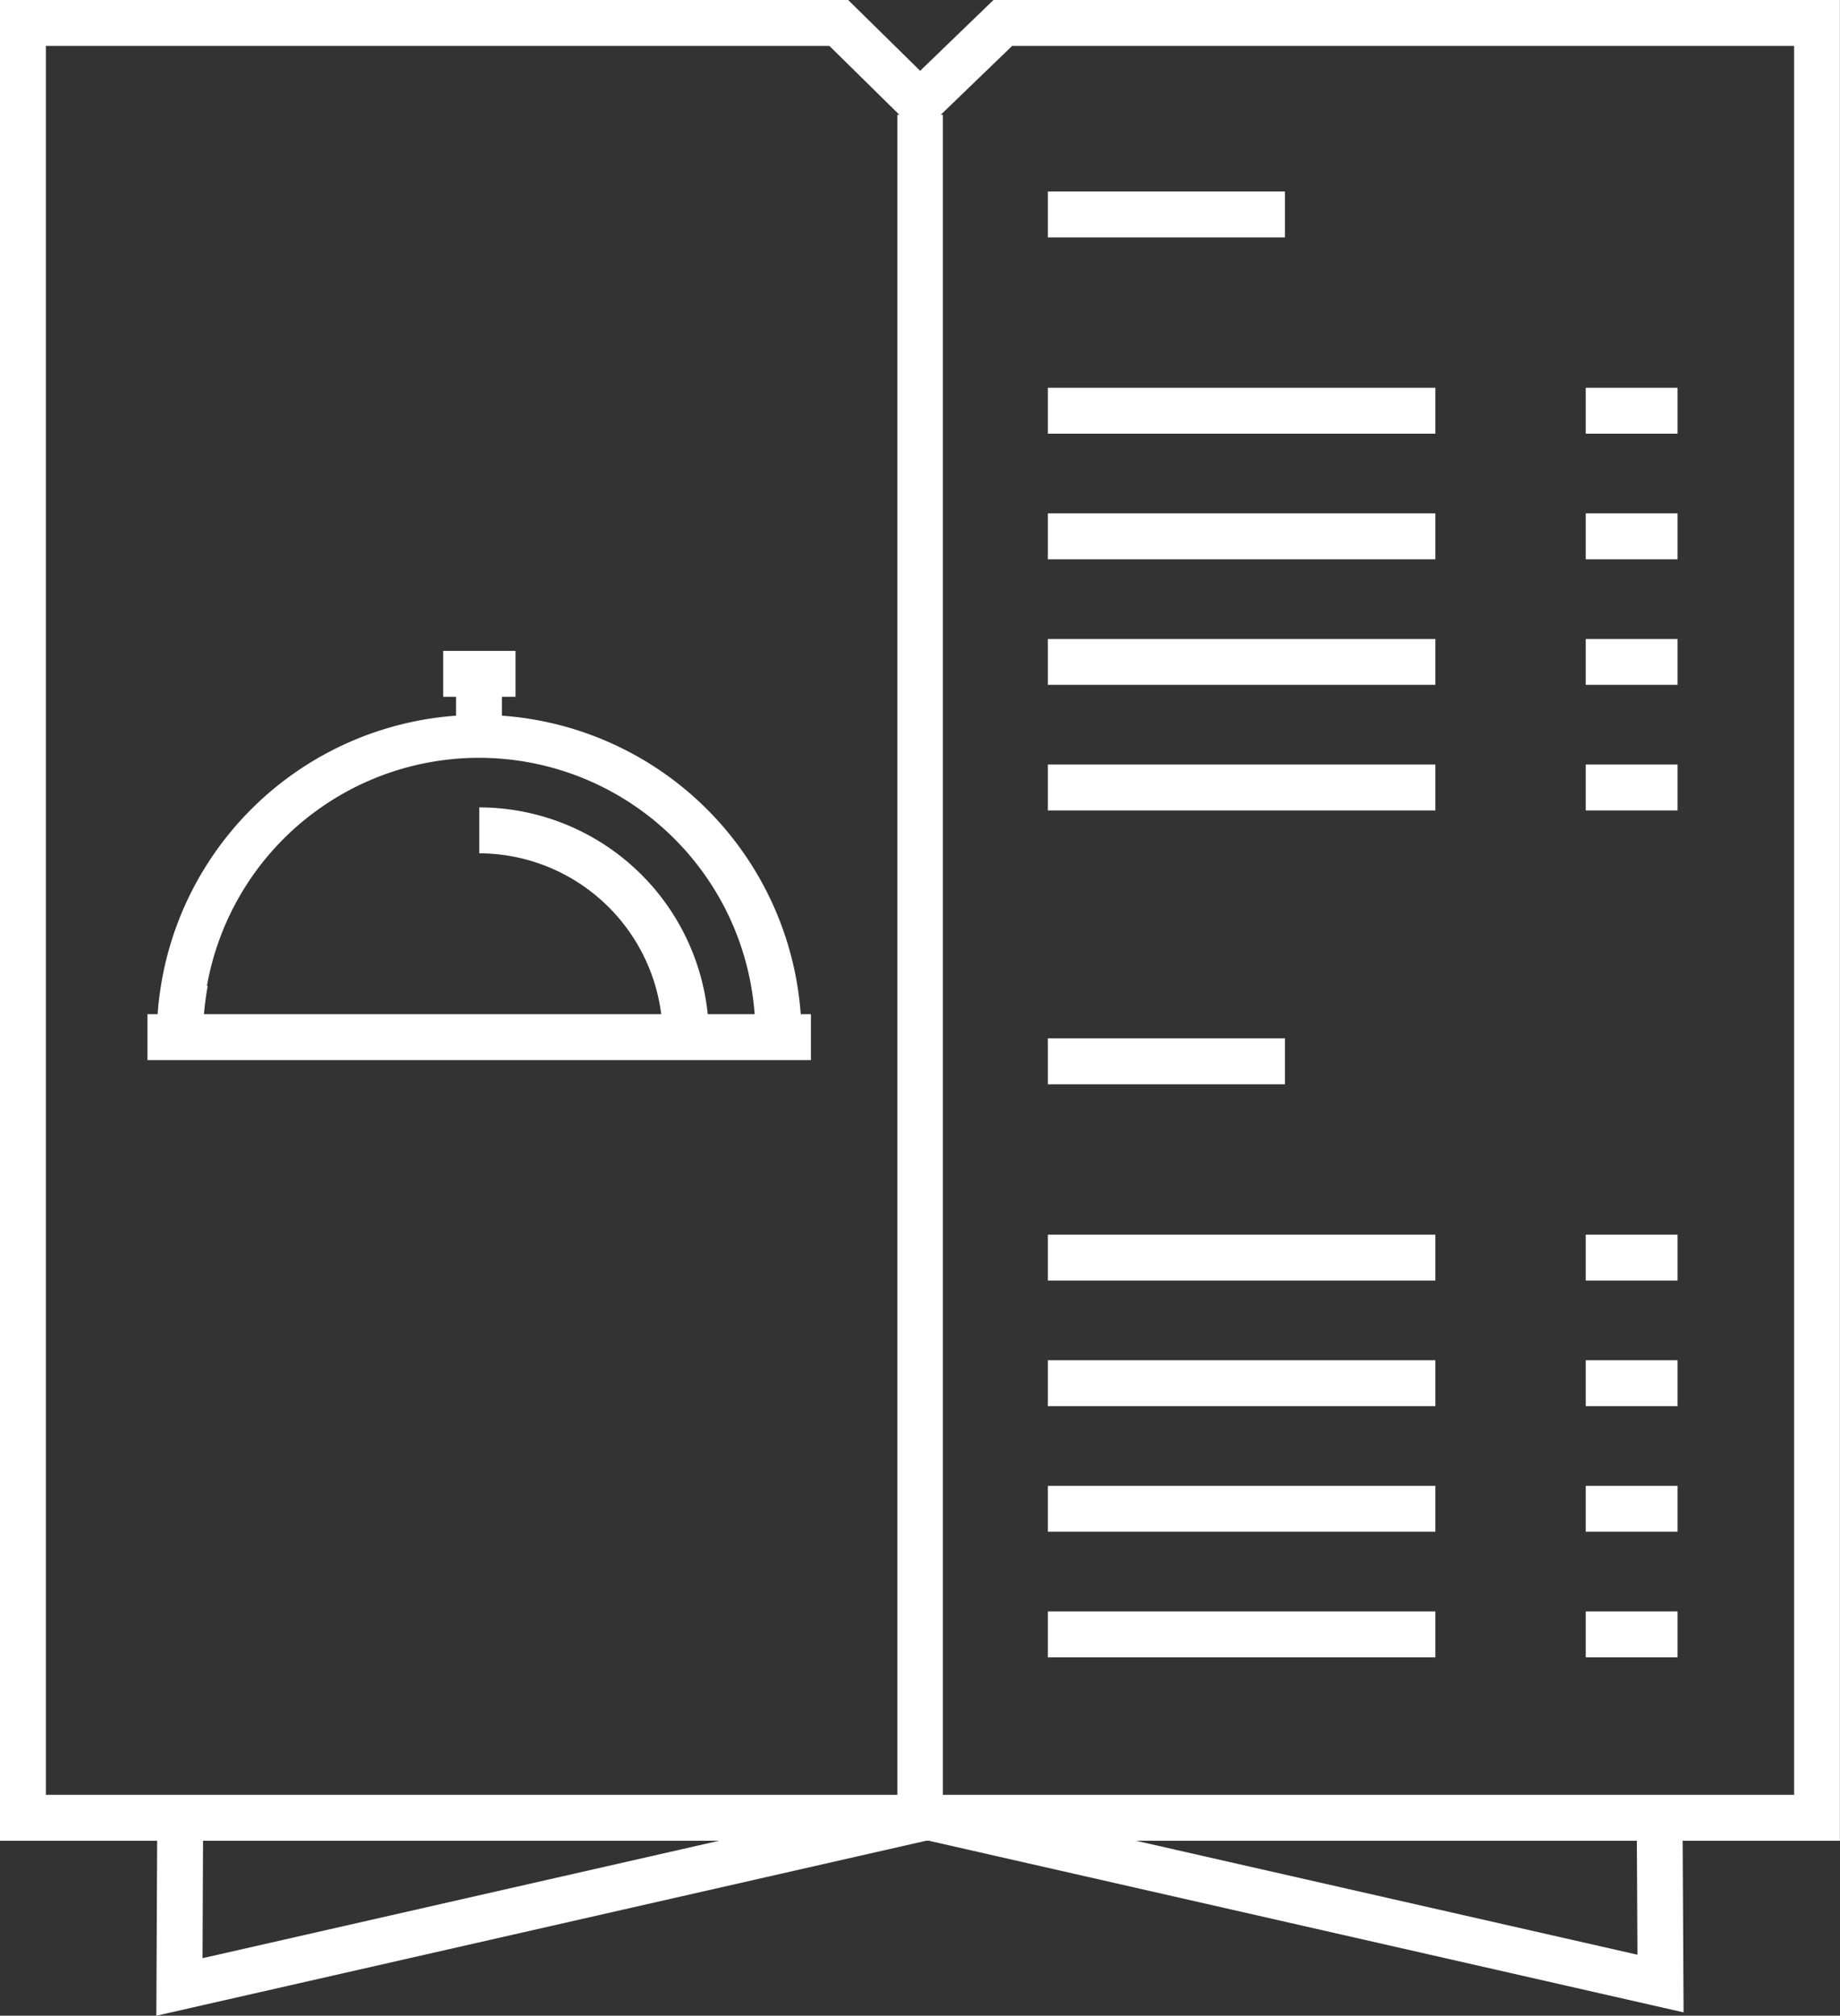 <svg xmlns="http://www.w3.org/2000/svg" viewBox="0 0 180.43 197.58"><rect x="0" y="0" width="180.43" height="197.58" fill="#333333" stroke="none"/><defs><style>.cls-1{fill:#fff;}</style></defs><g id="Layer_2" data-name="Layer 2"><g id="Layer_1-2" data-name="Layer 1"><path class="cls-1" d="M15.33,197.58l75.48-17.15h.28l74,16.82L165,180.43h15.42V0h-83L90.23,6.94,83.17,0H0V180.43H15.41ZM4.5,4.5H81.33l6.86,6.75H88V175.93H4.5Zm171.43,0V175.93H92.46V11.25h-.21l7-6.75ZM160.57,191.6l-49.18-11.17h49.12ZM19.91,180.43h50.6L19.86,191.94Z"/><rect class="cls-1" x="102.75" y="121.02" width="38" height="4.5"/><polygon class="cls-1" points="162.49 125.52 164.5 125.52 164.5 121.02 162.47 121.02 160.22 121.02 155.5 121.02 155.5 125.52 160.24 125.52 162.49 125.52"/><rect class="cls-1" x="102.75" y="133.33" width="38" height="4.5"/><polygon class="cls-1" points="162.55 137.83 164.5 137.83 164.5 133.33 162.53 133.33 160.28 133.33 155.5 133.33 155.5 137.83 160.3 137.83 162.55 137.83"/><rect class="cls-1" x="102.75" y="145.64" width="38" height="4.5"/><polygon class="cls-1" points="162.62 150.14 164.5 150.14 164.5 145.64 162.59 145.64 160.34 145.64 155.5 145.64 155.5 150.14 160.37 150.14 162.62 150.14"/><rect class="cls-1" x="102.75" y="157.95" width="38" height="4.5"/><polygon class="cls-1" points="162.68 162.45 164.5 162.45 164.5 157.95 162.65 157.95 160.4 157.95 155.5 157.95 155.5 162.45 160.43 162.45 162.68 162.45"/><rect class="cls-1" x="102.75" y="101.78" width="23.25" height="4.5"/><rect class="cls-1" x="102.75" y="38.01" width="38" height="4.5"/><polygon class="cls-1" points="162.08 42.51 164.33 42.51 164.5 42.51 164.5 38.01 164.31 38.01 162.06 38.01 159.81 38.01 155.5 38.01 155.5 42.51 159.83 42.51 162.08 42.51"/><rect class="cls-1" x="102.75" y="50.32" width="38" height="4.5"/><polygon class="cls-1" points="162.14 54.82 164.39 54.82 164.5 54.82 164.5 50.32 164.37 50.32 162.12 50.32 159.87 50.32 155.5 50.32 155.5 54.82 159.89 54.82 162.14 54.82"/><rect class="cls-1" x="102.75" y="62.63" width="38" height="4.5"/><polygon class="cls-1" points="162.21 67.13 164.46 67.13 164.5 67.13 164.5 62.63 164.43 62.63 162.18 62.63 159.93 62.63 155.5 62.63 155.5 67.13 159.96 67.13 162.21 67.13"/><rect class="cls-1" x="102.75" y="74.94" width="38" height="4.5"/><polygon class="cls-1" points="162.27 79.44 164.5 79.44 164.5 76.45 164.5 74.94 164.49 74.94 162.24 74.94 159.99 74.94 155.5 74.94 155.5 79.44 160.01 79.44 162.27 79.44"/><polygon class="cls-1" points="117.83 23.27 126 23.27 126 22.82 126 18.77 108.18 18.77 102.75 18.77 102.75 19.84 102.75 22.15 102.75 23.27 107.68 23.27 117.83 23.27"/><path class="cls-1" d="M18,103.91H79.52v-4.5h-1A31.63,31.63,0,0,0,49.22,70.15V68.3h1.33V63.8H43.46v4.5h1.26v1.85A31.61,31.61,0,0,0,20.39,84.59a31.39,31.39,0,0,0-4.56,11.74c-.17,1-.3,2-.37,3.08h-1v4.5H18Zm2.29-7.27A27.1,27.1,0,0,1,74,99.41h-4.6A22.55,22.55,0,0,0,47,79.14v4.5A18.05,18.05,0,0,1,64.84,99.41H20c.08-.93.2-1.86.37-2.77"/></g></g></svg>